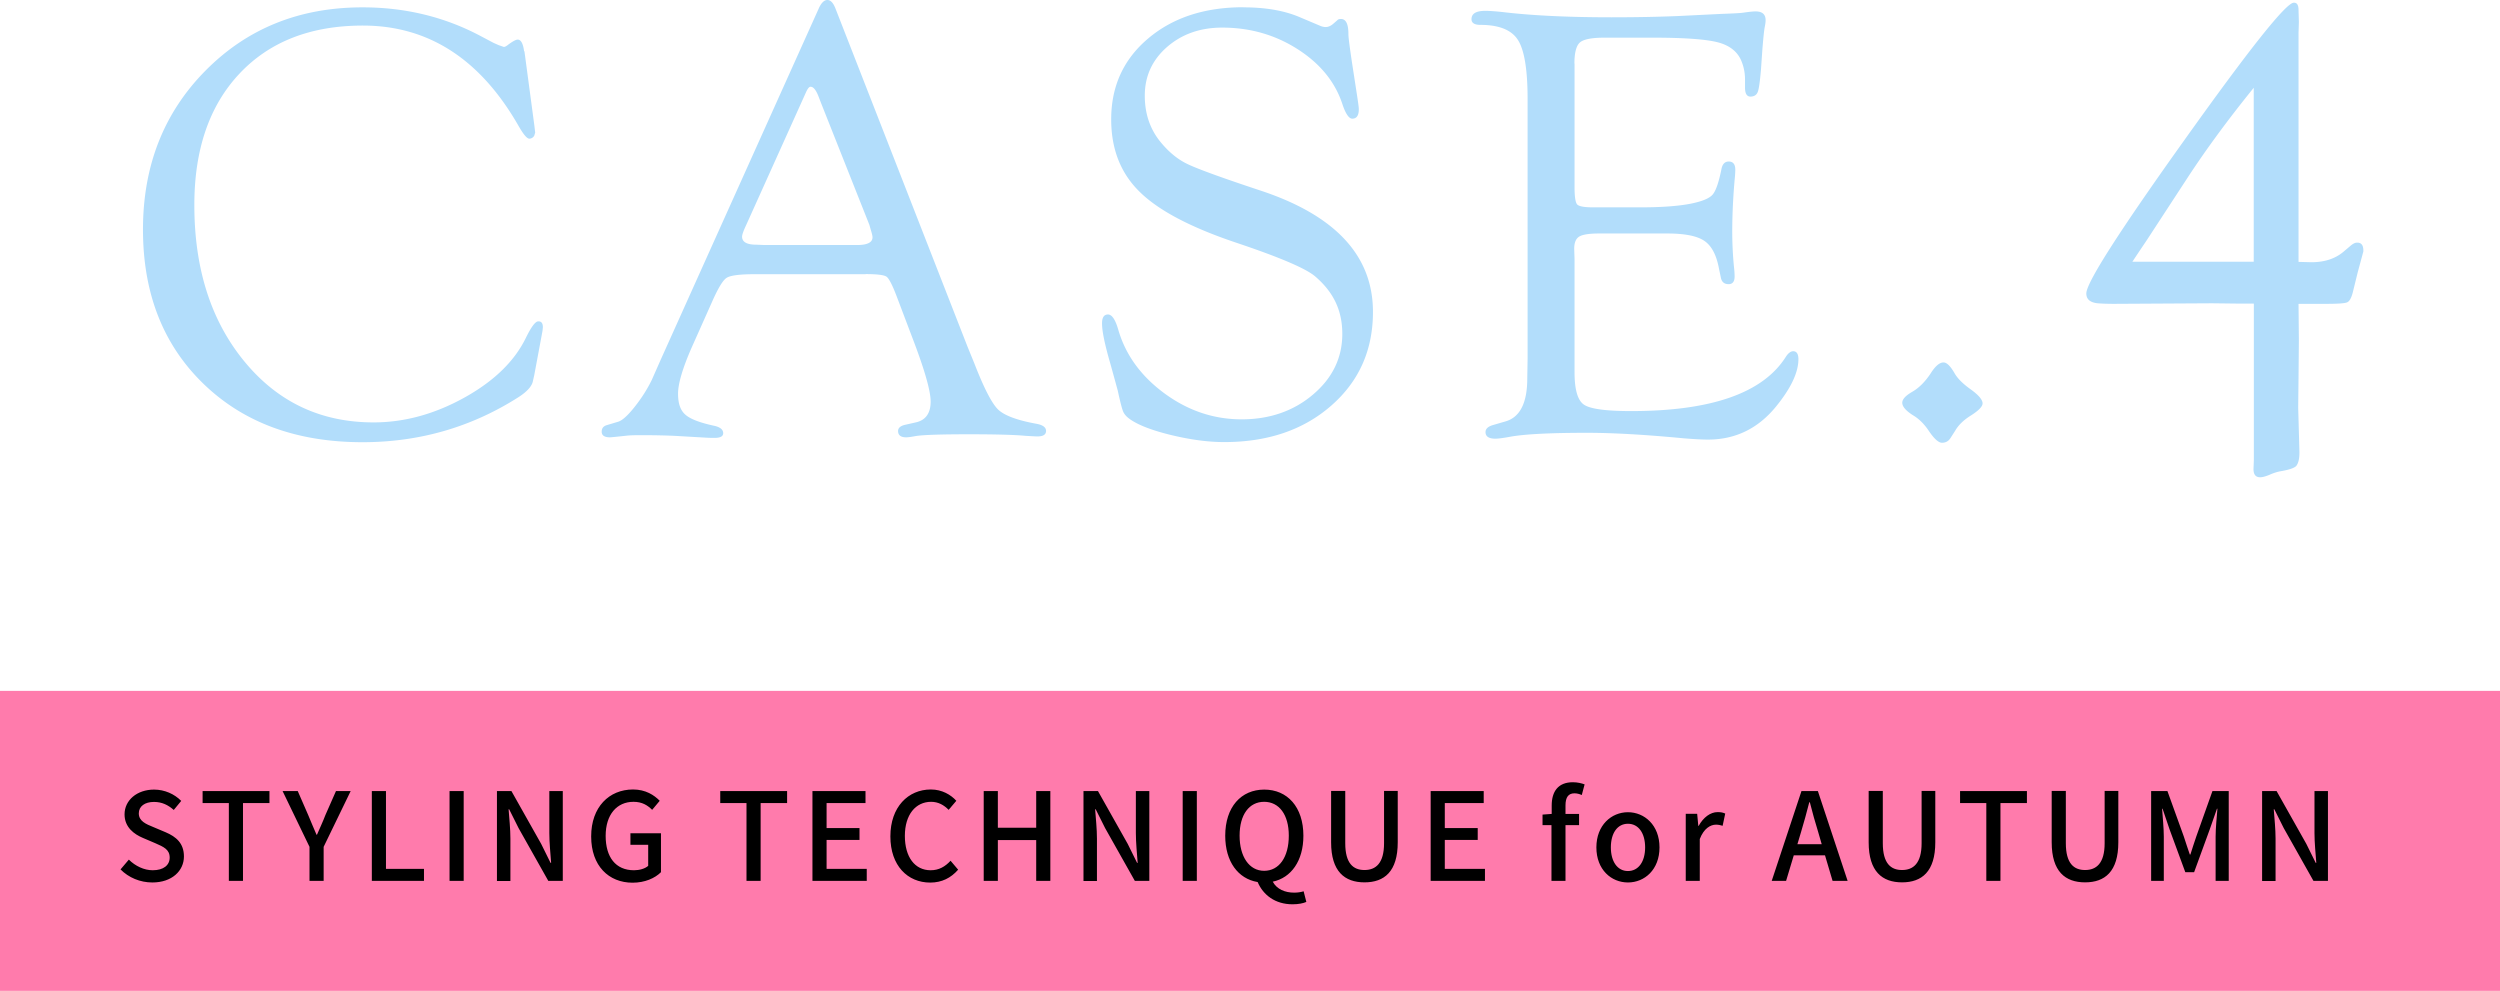 <svg id="_レイヤー_2" data-name="レイヤー_2" xmlns="http://www.w3.org/2000/svg" viewBox="0 0 221 87.59"><defs><style>.cls-1{fill:#b2ddfb}</style></defs><g id="txt_x2F_elememt"><path fill="#ff7bac" d="M0 61.07h221v26.52H0z"/><path d="M10.66 76.85l.73-.86c.57.57 1.35.94 2.11.94.96 0 1.5-.45 1.5-1.12 0-.72-.54-.95-1.27-1.27l-1.1-.47c-.76-.32-1.62-.93-1.62-2.08 0-1.25 1.1-2.19 2.61-2.19.93 0 1.8.39 2.4 1l-.66.8c-.5-.44-1.04-.71-1.75-.71-.81 0-1.34.39-1.34 1.01 0 .69.64.95 1.28 1.21l1.09.46c.94.4 1.62.98 1.62 2.14 0 1.27-1.06 2.3-2.79 2.3-1.09 0-2.1-.43-2.82-1.16zM20.24 70.99h-2.33v-1.06h5.91v1.06h-2.34v6.88h-1.25v-6.88zM27.36 74.86l-2.38-4.93h1.34l.92 2.11c.25.59.47 1.14.74 1.75h.04c.26-.6.52-1.15.75-1.75l.93-2.11H31l-2.39 4.93v3.01h-1.25v-3.01zM32.87 69.93h1.25v6.88h3.36v1.06h-4.61v-7.94zM39.74 69.93h1.25v7.94h-1.25v-7.94zM43.93 69.93h1.28l2.63 4.67.83 1.68h.05c-.06-.82-.16-1.78-.16-2.64v-3.71h1.19v7.94h-1.28l-2.63-4.67-.83-1.66h-.05c.06.82.16 1.73.16 2.6v3.74h-1.19v-7.94zM52.26 73.93c0-2.59 1.59-4.14 3.7-4.14 1.12 0 1.87.5 2.36 1l-.67.8c-.4-.4-.88-.71-1.65-.71-1.48 0-2.46 1.14-2.46 3.01s.87 3.04 2.51 3.04c.48 0 .97-.14 1.25-.39v-1.86h-1.57v-1.02h2.7v3.44c-.53.53-1.42.93-2.51.93-2.11 0-3.66-1.49-3.66-4.08zM66 70.99h-2.33v-1.06h5.91v1.06h-2.34v6.88h-1.25v-6.88zM71.82 69.93h4.69v1.06h-3.44v2.21h2.91v1.05h-2.91v2.56h3.55v1.06h-4.8v-7.94zM78.71 73.93c0-2.59 1.57-4.14 3.58-4.14.99 0 1.77.47 2.25 1l-.68.8c-.41-.42-.91-.71-1.55-.71-1.37 0-2.32 1.14-2.32 3.01s.88 3.04 2.28 3.04c.73 0 1.28-.32 1.76-.84l.67.79c-.64.73-1.44 1.14-2.47 1.14-1.99 0-3.52-1.49-3.52-4.08zM86.96 69.93h1.25v3.24h3.39v-3.24h1.25v7.94H91.6v-3.61h-3.39v3.61h-1.25v-7.94zM95.78 69.93h1.28l2.63 4.67.83 1.68h.05c-.06-.82-.16-1.78-.16-2.64v-3.71h1.19v7.94h-1.28l-2.63-4.67-.83-1.66h-.05c.06.82.16 1.73.16 2.6v3.74h-1.19v-7.94zM104.55 69.93h1.25v7.94h-1.25v-7.94zM111.16 77.97c-1.71-.29-2.85-1.8-2.85-4.09 0-2.55 1.41-4.08 3.45-4.08s3.46 1.53 3.46 4.08c0 2.23-1.09 3.72-2.71 4.06.36.67 1.09.97 1.89.97.34 0 .62-.05.84-.12l.24.94c-.26.12-.7.21-1.22.21-1.54 0-2.6-.83-3.08-1.96zm2.77-4.1c0-1.86-.86-2.99-2.18-2.99s-2.17 1.13-2.17 2.99.85 3.11 2.17 3.11 2.18-1.2 2.18-3.11zM117.67 74.46v-4.54h1.25v4.62c0 1.79.71 2.37 1.7 2.37s1.73-.58 1.73-2.37v-4.62h1.21v4.54c0 2.59-1.19 3.54-2.94 3.54s-2.95-.96-2.95-3.54zM126.47 69.93h4.69v1.06h-3.44v2.21h2.91v1.05h-2.91v2.56h3.55v1.06h-4.8v-7.94zM137.17 72.94h-.81v-.93l.81-.06v-.74c0-1.22.55-2.06 1.87-2.06.4 0 .78.09 1.04.19l-.25.94c-.22-.1-.44-.15-.65-.15-.53 0-.79.34-.79 1.07v.75h1.2v.99h-1.2v4.93h-1.24v-4.93zM141.12 74.91c0-1.97 1.33-3.11 2.79-3.11s2.79 1.14 2.79 3.11-1.32 3.1-2.79 3.1-2.79-1.13-2.79-3.1zm4.31 0c0-1.25-.58-2.09-1.52-2.09s-1.51.84-1.51 2.09.58 2.09 1.51 2.09 1.52-.83 1.52-2.09zM149.02 71.94h1.01l.1 1.07h.03c.42-.76 1.04-1.22 1.68-1.22.29 0 .48.04.67.13l-.23 1.08c-.2-.06-.36-.1-.59-.1-.48 0-1.07.33-1.43 1.27v3.7h-1.24v-5.92zM159.26 69.93h1.44l2.63 7.94H162l-.67-2.26h-2.76l-.68 2.26h-1.27l2.63-7.94zm-.39 4.7h2.17l-.31-1.07c-.27-.86-.51-1.74-.74-2.64h-.05c-.23.9-.47 1.78-.73 2.64l-.32 1.07zM165.19 74.46v-4.54h1.25v4.62c0 1.79.71 2.37 1.7 2.37s1.73-.58 1.73-2.37v-4.62h1.21v4.54c0 2.59-1.19 3.54-2.94 3.54s-2.95-.96-2.95-3.54zM175.6 70.99h-2.33v-1.06h5.91v1.06h-2.34v6.88h-1.25v-6.88zM181.37 74.46v-4.54h1.25v4.62c0 1.79.71 2.37 1.7 2.37s1.73-.58 1.73-2.37v-4.62h1.21v4.54c0 2.59-1.19 3.54-2.94 3.54s-2.95-.96-2.95-3.54zM190.17 69.93h1.43l1.45 4.02c.18.53.34 1.07.53 1.59h.05c.18-.53.33-1.07.52-1.59l1.43-4.02h1.44v7.94h-1.16v-3.92c0-.71.1-1.73.16-2.46h-.04l-.64 1.83-1.38 3.78h-.78l-1.39-3.78-.62-1.83h-.04c.05.72.15 1.75.15 2.46v3.92h-1.12v-7.94zM199.97 69.93h1.28l2.63 4.67.83 1.68h.05c-.06-.82-.16-1.78-.16-2.64v-3.71h1.19v7.94h-1.28l-2.63-4.67-.83-1.66H201c.06.82.16 1.73.16 2.6v3.74h-1.19v-7.94z"/><g><path class="cls-1" d="M46.36 4.53l.87 6.51.08.68-.08.27c-.09.16-.23.25-.41.27-.22.02-.54-.36-.98-1.13-3.38-5.91-7.97-8.87-13.76-8.87-4.61 0-8.25 1.42-10.91 4.25s-3.99 6.7-3.99 11.61c0 5.65 1.48 10.26 4.44 13.85s6.76 5.37 11.41 5.37c2.71 0 5.38-.73 8-2.18 2.62-1.45 4.44-3.21 5.45-5.28.47-.96.83-1.45 1.08-1.47.29-.02.43.15.43.52l-.03.3-.11.6-.62 3.32-.11.49c-.07.47-.5.96-1.27 1.46-4.17 2.66-8.77 3.99-13.8 3.99-5.82 0-10.51-1.72-14.07-5.17-3.56-3.45-5.34-7.99-5.34-13.63s1.84-10.32 5.53-14.05C21.86 2.51 26.48.65 32.05.65c3.81 0 7.32.86 10.52 2.58l1.08.57.43.19.46.16c.09 0 .23-.07.41-.22.4-.29.67-.43.81-.43.29 0 .48.34.57 1.03zM76.52 24.24h-9.81c-1.34 0-2.17.11-2.49.33-.33.22-.76.94-1.3 2.17l-1.78 3.99c-.8 1.83-1.2 3.19-1.2 4.07s.21 1.47.64 1.85c.42.38 1.26.71 2.51.98.54.11.82.32.84.63.02.3-.23.45-.76.45-.2 0-.51 0-.92-.03l-2.6-.15c-.87-.04-1.87-.06-3-.06-.52 0-.93.01-1.22.04-.92.1-1.42.15-1.51.15-.49 0-.73-.17-.73-.5 0-.3.15-.49.46-.58l1-.3c.36-.11.85-.55 1.46-1.32s1.12-1.57 1.52-2.4l.79-1.79L72.35.81c.23-.54.5-.81.79-.81s.53.26.73.79l11.66 29.86.6 1.47c.85 2.19 1.55 3.55 2.11 4.09.56.53 1.7.95 3.42 1.26.56.11.83.33.81.66-.02.3-.27.45-.76.45-.16 0-.51-.02-1.03-.05-.94-.09-2.61-.14-5.02-.14s-4.08.05-4.72.16c-.38.07-.66.11-.84.11-.47 0-.71-.19-.71-.56 0-.28.23-.47.68-.56l.84-.19c.9-.18 1.36-.8 1.36-1.85 0-.96-.55-2.87-1.65-5.73l-1.36-3.59c-.38-1-.68-1.57-.89-1.72s-.83-.23-1.84-.23zm.33-4.37L72.59 9.13l-.22-.57c-.22-.58-.45-.88-.7-.89-.13-.02-.27.15-.43.51l-5.29 11.74c-.24.51-.35.84-.35 1 0 .47.42.71 1.25.71l.73.03h8.19c.9 0 1.36-.23 1.36-.68 0-.13-.05-.33-.14-.62l-.14-.49zM109.92.65c1.93 0 3.57.28 4.91.84l1.87.79c.16.07.33.11.49.11.22 0 .43-.09.65-.27l.38-.33c.05-.07.15-.11.3-.11.45-.02.68.42.68 1.33 0 .31.12 1.22.35 2.74l.43 2.79c.09.6.14.97.14 1.11 0 .56-.19.84-.58.84-.29 0-.59-.43-.88-1.31-.65-1.96-1.97-3.57-3.96-4.84s-4.21-1.9-6.66-1.9c-1.95 0-3.57.58-4.88 1.72-1.31 1.15-1.96 2.58-1.96 4.3 0 1.52.42 2.83 1.27 3.94.74.94 1.55 1.63 2.42 2.06.88.44 3.03 1.22 6.46 2.36 6.68 2.19 10.02 5.77 10.02 10.75 0 3.38-1.23 6.14-3.69 8.29-2.46 2.15-5.61 3.22-9.46 3.22-1.39 0-2.92-.2-4.6-.6-1.67-.4-2.9-.86-3.67-1.38-.33-.22-.54-.45-.65-.69-.11-.24-.27-.87-.49-1.88-.04-.14-.26-.97-.68-2.47-.47-1.63-.71-2.78-.71-3.47 0-.54.18-.8.55-.79.33.02.63.46.88 1.33.65 2.25 2.02 4.13 4.11 5.66s4.36 2.28 6.81 2.28 4.59-.73 6.31-2.2c1.72-1.46 2.58-3.25 2.58-5.35s-.79-3.7-2.38-5.07c-.81-.71-3.16-1.71-7.04-3.01-4.01-1.35-6.85-2.85-8.51-4.5-1.67-1.64-2.5-3.77-2.5-6.39 0-2.93 1.09-5.31 3.27-7.15 2.18-1.84 4.98-2.76 8.42-2.76zM139.19 5.62v10.94c0 .83.08 1.34.23 1.51.15.17.62.26 1.4.26h4.17c1.9 0 3.4-.11 4.5-.33.98-.2 1.61-.46 1.9-.79s.55-1.08.79-2.28c.09-.45.32-.67.69-.65.35.02.53.26.53.73 0 .13-.01.32-.03.59a52.86 52.86 0 00-.24 4.79c0 1.1.05 2.19.16 3.27.04.36.05.62.05.78 0 .45-.18.68-.53.68-.39 0-.62-.2-.69-.6l-.16-.76c-.22-1.21-.65-2.03-1.3-2.47s-1.75-.65-3.3-.65h-5.98c-.88 0-1.47.09-1.77.27-.3.18-.45.54-.45 1.09l.03.9v9.99c0 1.54.27 2.5.83 2.88.55.38 1.94.57 4.18.57 7.09 0 11.65-1.6 13.67-4.8.2-.31.41-.47.61-.49.33-.02.5.22.5.7 0 1.17-.66 2.57-1.98 4.19-1.59 1.95-3.6 2.92-6.02 2.92-.52 0-1.23-.04-2.11-.11-3.45-.33-6.31-.49-8.57-.49-3.16 0-5.4.11-6.7.33-.69.13-1.16.19-1.41.19-.58 0-.87-.2-.87-.58 0-.3.23-.51.71-.64l1.03-.3c1.3-.36 1.95-1.63 1.95-3.8l.03-1.76V8.77c0-2.59-.28-4.33-.85-5.23s-1.68-1.34-3.32-1.34c-.52 0-.79-.17-.79-.5 0-.5.41-.74 1.22-.74.45 0 1.06.05 1.82.14 2.58.29 5.69.43 9.33.43 2.2 0 4.16-.04 5.86-.11l3.85-.19c1.07-.04 1.72-.07 1.95-.11.49-.07.85-.11 1.08-.11.6 0 .89.26.89.78 0 .16-.03.37-.08.62s-.13.97-.22 2.16l-.11 1.59c-.09 1.04-.18 1.7-.28 1.96s-.29.4-.61.42c-.35.02-.52-.25-.52-.81v-.71c0-.58-.11-1.13-.33-1.65-.34-.81-1.04-1.36-2.08-1.63s-2.97-.41-5.76-.41h-4.25c-1.12 0-1.84.14-2.17.42-.32.28-.49.9-.49 1.86zM171.81 32.04c.29 0 .62.33 1 1 .27.45.74.91 1.4 1.38.7.5 1.05.92 1.05 1.24 0 .27-.33.62-1 1.05-.67.41-1.14.87-1.43 1.38l-.38.59c-.18.31-.44.46-.78.46-.29 0-.67-.33-1.13-1-.41-.63-.89-1.11-1.43-1.43-.63-.4-.95-.77-.95-1.11 0-.31.3-.63.89-.97.59-.34 1.13-.88 1.62-1.62.41-.65.79-.97 1.13-.97zM203.19 26.87l.03 3.23-.03 3.25-.03 2.68.11 3.96c0 .52-.08.9-.24 1.14-.11.2-.55.37-1.32.51-.34.05-.7.16-1.08.33-.34.14-.62.22-.83.22-.4 0-.59-.24-.59-.73l.03-.79V26.84h-1.2l-2.5-.03-8.64.05c-.63 0-1.12-.02-1.47-.05-.67-.07-1-.36-1-.87 0-.94 2.88-5.45 8.65-13.53 5.76-8.08 8.99-12.14 9.68-12.17.29-.02.43.2.43.65l.03 1.06-.03.95v20.25l1.14.03c1.14 0 2.07-.3 2.79-.89l.71-.6c.2-.16.37-.24.52-.24.4-.02.59.24.57.78l-.51 1.89-.43 1.75c-.13.49-.29.77-.5.86-.21.09-.84.13-1.88.13h-2.39zm-3.96-3.72V7.76c-2.26 2.79-4.2 5.43-5.83 7.92l-3.63 5.56c-.18.27-.61.9-1.27 1.9h10.74z"/></g></g></svg>
